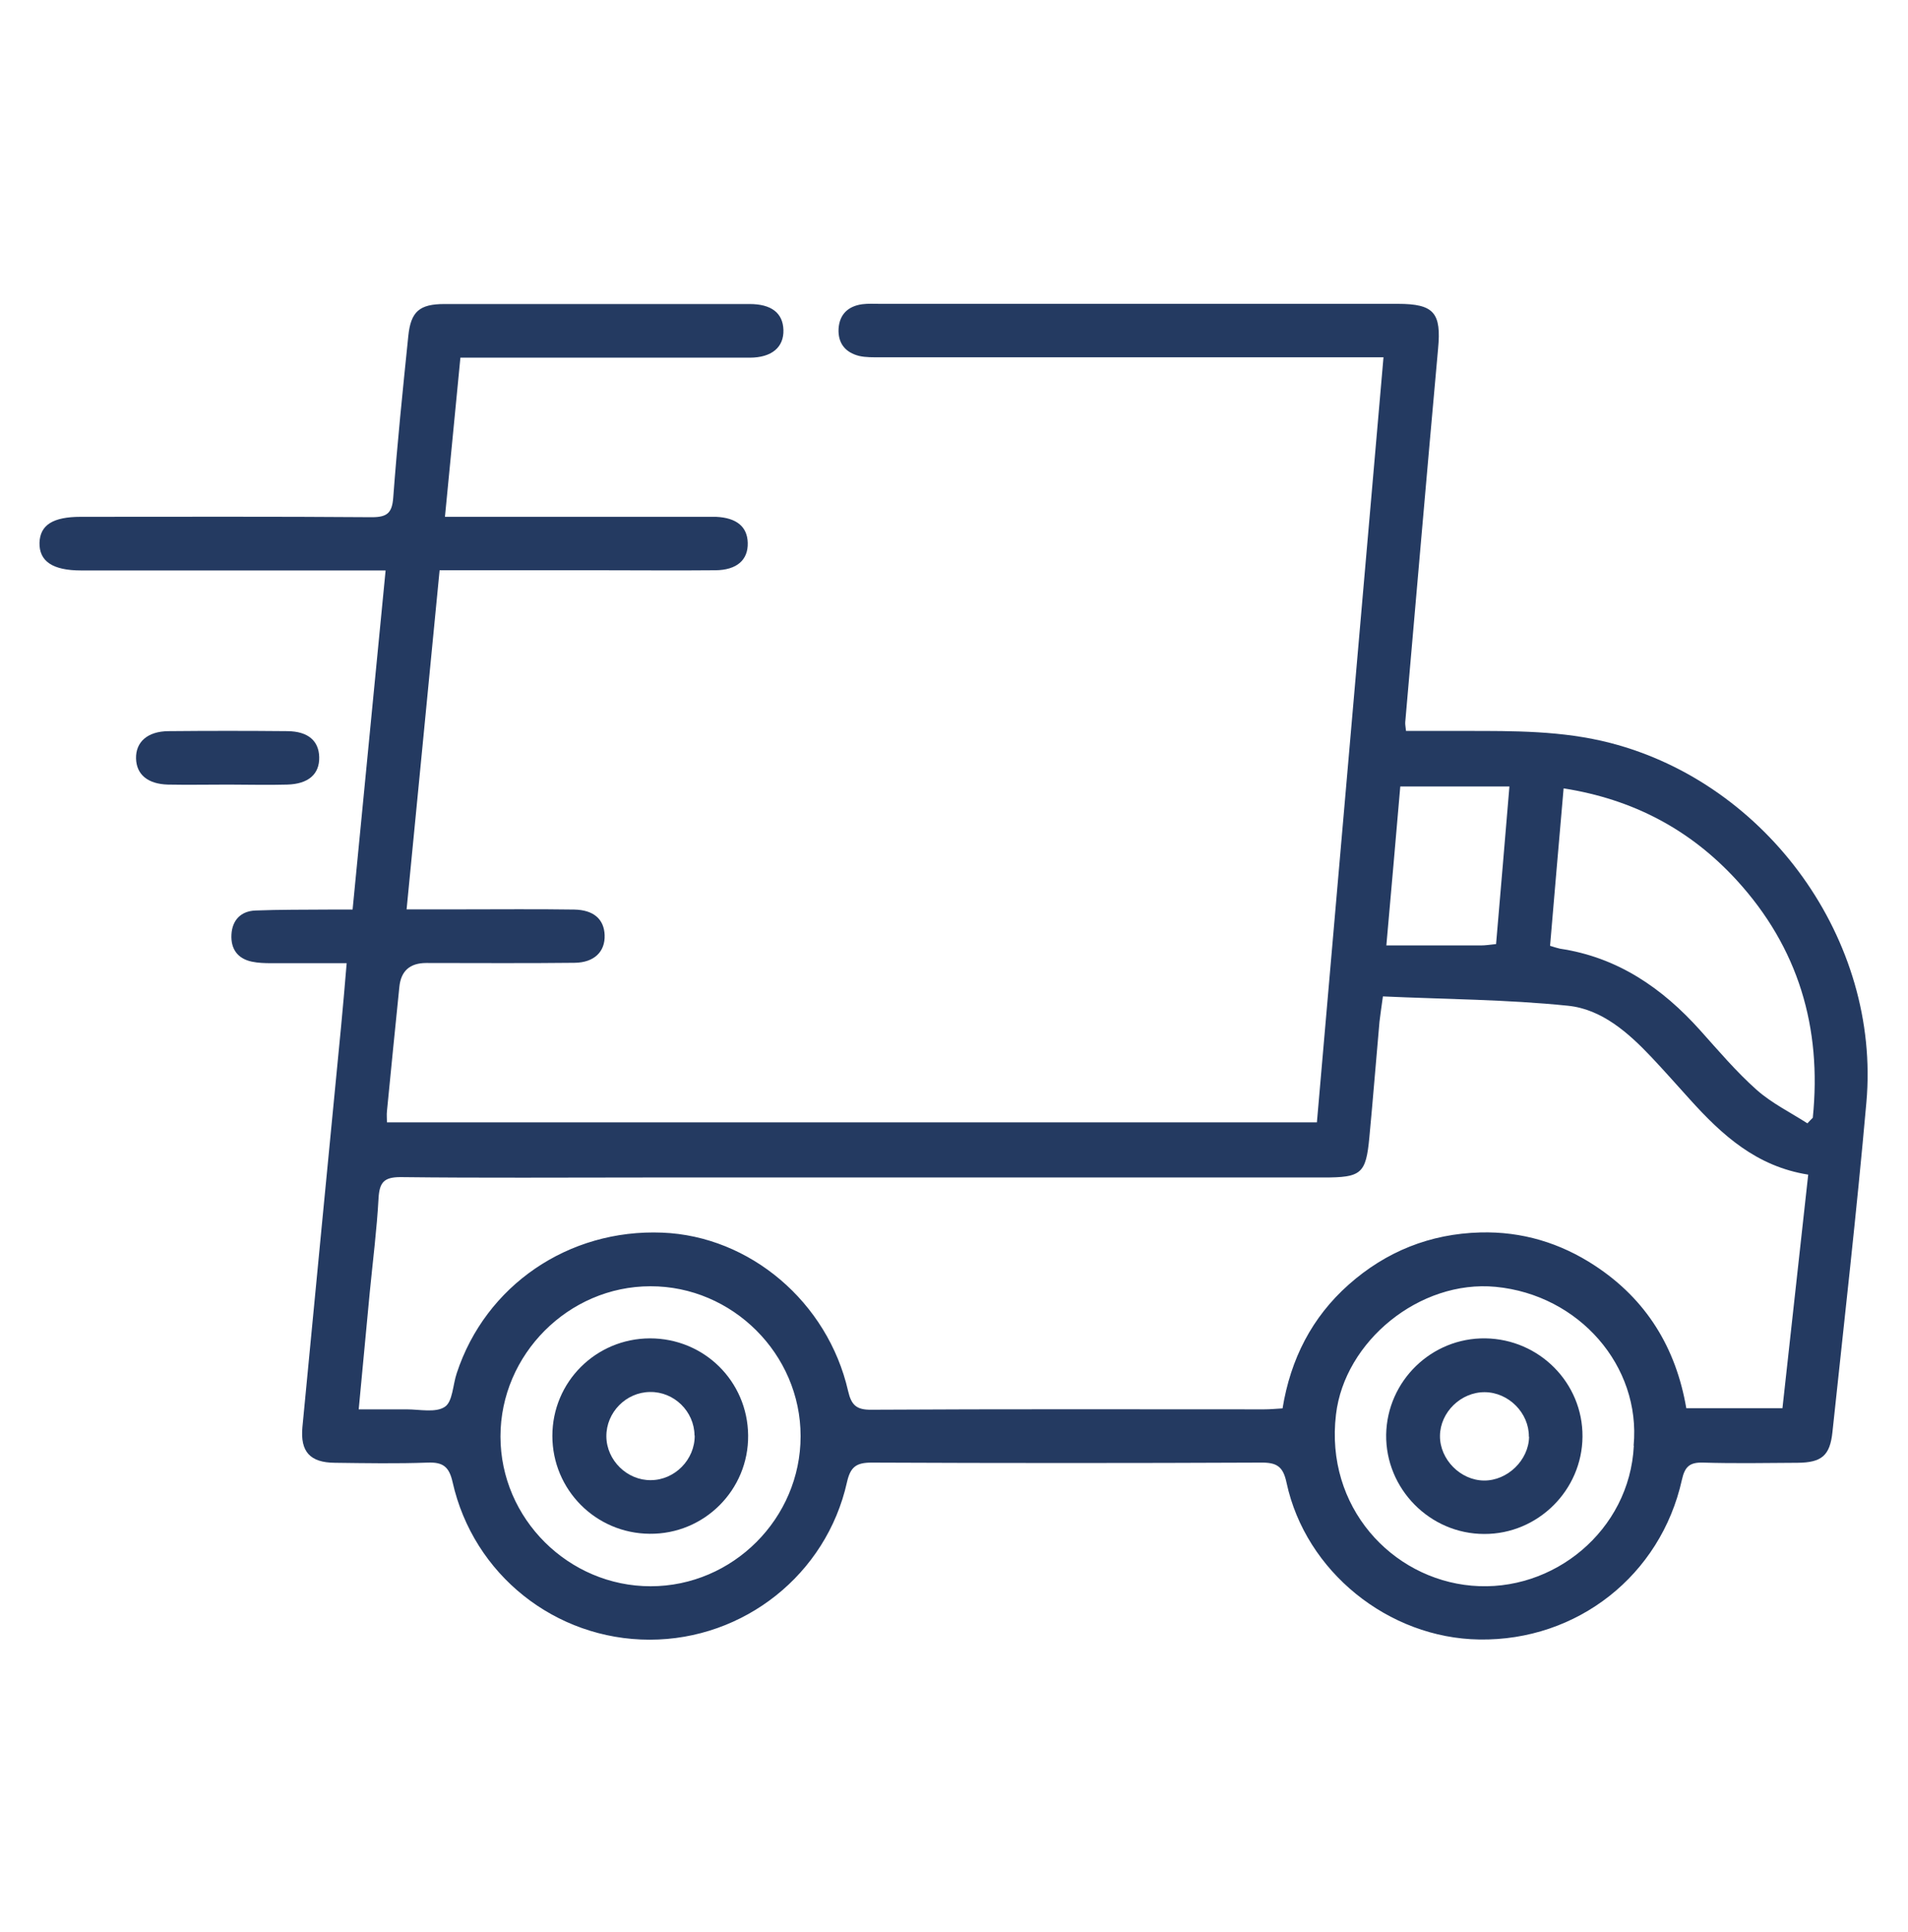 <svg xmlns="http://www.w3.org/2000/svg" width="80" height="81" viewBox="0 0 80 81" fill="none"><path d="M14.568 40.378C13.424 40.378 12.4 40.378 11.376 40.378C11.104 40.378 10.824 40.37 10.56 40.314C9.952 40.186 9.672 39.77 9.704 39.178C9.736 38.57 10.104 38.194 10.704 38.17C11.728 38.13 12.752 38.138 13.768 38.13C14.088 38.13 14.408 38.13 14.784 38.13C15.248 33.378 15.704 28.706 16.168 23.914C15.808 23.914 15.52 23.914 15.232 23.914C11.288 23.914 7.344 23.914 3.4 23.914C2.208 23.914 1.64 23.53 1.656 22.754C1.68 22.01 2.216 21.666 3.384 21.666C7.456 21.666 11.52 21.65 15.592 21.682C16.24 21.682 16.44 21.498 16.488 20.858C16.656 18.594 16.888 16.338 17.12 14.082C17.224 13.058 17.592 12.746 18.632 12.746C22.896 12.746 27.168 12.746 31.432 12.746C32.344 12.746 32.824 13.122 32.848 13.826C32.872 14.554 32.36 14.994 31.432 14.994C27.688 14.994 23.944 14.994 20.2 14.994C19.928 14.994 19.656 14.994 19.304 14.994C19.088 17.21 18.88 19.378 18.656 21.666H19.616C22.888 21.666 26.152 21.666 29.424 21.666C29.624 21.666 29.824 21.666 30.024 21.666C30.888 21.706 31.336 22.082 31.352 22.762C31.368 23.474 30.896 23.898 29.992 23.906C28.344 23.922 26.696 23.906 25.048 23.906C22.88 23.906 20.712 23.906 18.432 23.906C17.976 28.634 17.512 33.338 17.048 38.122C17.872 38.122 18.616 38.122 19.36 38.122C20.936 38.122 22.504 38.106 24.08 38.13C24.896 38.146 25.328 38.538 25.352 39.202C25.376 39.89 24.92 40.354 24.088 40.362C22.016 40.386 19.944 40.37 17.872 40.37C17.184 40.37 16.808 40.706 16.744 41.378C16.568 43.114 16.392 44.85 16.224 46.586C16.208 46.73 16.224 46.882 16.224 47.05H55.216C56.144 36.362 57.072 25.722 58.008 14.978H57.056C50.344 14.978 43.632 14.978 36.912 14.978C36.616 14.978 36.304 14.986 36.024 14.922C35.448 14.778 35.128 14.394 35.16 13.778C35.2 13.17 35.568 12.834 36.152 12.754C36.4 12.722 36.648 12.738 36.896 12.738C44.136 12.738 51.376 12.738 58.608 12.738C60.128 12.738 60.44 13.114 60.296 14.626C59.824 19.842 59.376 25.058 58.92 30.274C58.912 30.37 58.936 30.466 58.952 30.642C59.784 30.642 60.608 30.642 61.424 30.642C63.472 30.642 65.504 30.626 67.52 31.146C74.112 32.85 78.856 39.418 78.256 46.202C77.848 50.818 77.32 55.426 76.832 60.034C76.728 61.018 76.384 61.314 75.368 61.322C74.048 61.33 72.72 61.354 71.4 61.314C70.832 61.298 70.64 61.498 70.52 62.034C69.632 66.042 66.128 68.794 62.024 68.73C58.216 68.674 54.744 65.882 53.944 62.162C53.8 61.474 53.536 61.306 52.864 61.314C47.424 61.338 41.984 61.338 36.544 61.314C35.896 61.314 35.656 61.498 35.512 62.138C34.648 66.002 31.192 68.738 27.24 68.738C23.288 68.738 19.848 66.018 18.976 62.13C18.832 61.49 18.576 61.29 17.936 61.314C16.64 61.362 15.344 61.338 14.04 61.322C13 61.314 12.584 60.858 12.68 59.826C13.216 54.218 13.76 48.61 14.304 43.002C14.384 42.162 14.456 41.322 14.536 40.37L14.568 40.378ZM57.984 41.77C57.92 42.25 57.872 42.538 57.84 42.834C57.696 44.45 57.568 46.066 57.416 47.674C57.272 49.21 57.08 49.362 55.496 49.362C46.016 49.362 36.528 49.362 27.048 49.362C23.632 49.362 20.208 49.386 16.792 49.346C16.096 49.346 15.912 49.57 15.872 50.226C15.8 51.546 15.632 52.858 15.504 54.17C15.352 55.778 15.2 57.386 15.04 59.082C15.76 59.082 16.408 59.082 17.048 59.082C17.592 59.082 18.264 59.234 18.648 58.978C18.984 58.762 18.984 58.05 19.152 57.562C20.36 53.89 23.832 51.514 27.768 51.674C31.44 51.818 34.704 54.578 35.56 58.314C35.696 58.906 35.912 59.106 36.536 59.098C42.024 59.066 47.52 59.082 53.008 59.082C53.248 59.082 53.496 59.058 53.776 59.042C54.112 56.97 55.008 55.218 56.552 53.85C58.112 52.466 59.96 51.722 62.064 51.666C63.816 51.618 65.424 52.106 66.872 53.058C69.032 54.474 70.272 56.506 70.704 59.034H74.736C75.096 55.754 75.456 52.522 75.816 49.242C73.64 48.898 72.2 47.578 70.856 46.09C70.32 45.498 69.792 44.898 69.248 44.322C68.272 43.29 67.16 42.306 65.744 42.162C63.176 41.898 60.584 41.89 57.968 41.77H57.984ZM75.784 47.09C75.856 47.01 75.936 46.93 76.008 46.858C76.392 43.082 75.408 39.73 72.816 36.898C70.872 34.778 68.472 33.506 65.56 33.05C65.36 35.33 65.176 37.482 64.992 39.65C65.176 39.706 65.296 39.746 65.408 39.77C67.824 40.13 69.696 41.418 71.288 43.194C72.056 44.05 72.8 44.93 73.656 45.69C74.288 46.25 75.072 46.634 75.792 47.098L75.784 47.09ZM33.568 60.202C33.568 56.762 30.704 53.914 27.272 53.922C23.832 53.922 20.984 56.786 20.984 60.218C20.984 63.666 23.84 66.498 27.28 66.498C30.728 66.498 33.568 63.65 33.568 60.21V60.202ZM68.496 60.602C68.808 57.266 66.208 54.282 62.712 53.946C59.528 53.642 56.376 56.226 56.016 59.298C55.552 63.17 58.352 66.178 61.704 66.474C65.128 66.778 68.328 64.162 68.504 60.61L68.496 60.602ZM62.728 39.578C62.92 37.354 63.104 35.162 63.288 32.97H58.712C58.52 35.21 58.328 37.378 58.128 39.634C59.504 39.634 60.792 39.634 62.088 39.634C62.28 39.634 62.48 39.602 62.72 39.578H62.728Z" fill="#243A61"></path><path d="M9.576 32.891C8.728 32.891 7.88 32.907 7.04 32.891C6.192 32.867 5.72 32.467 5.704 31.795C5.688 31.107 6.184 30.659 7.056 30.651C8.72 30.635 10.392 30.635 12.056 30.651C12.92 30.659 13.368 31.059 13.384 31.739C13.4 32.451 12.936 32.867 12.04 32.891C11.216 32.915 10.4 32.891 9.576 32.891Z" fill="#243A61"></path><path d="M27.256 56.106C29.52 56.106 31.344 57.898 31.368 60.17C31.392 62.458 29.528 64.322 27.24 64.298C24.976 64.282 23.16 62.45 23.16 60.194C23.16 57.93 24.984 56.114 27.248 56.106H27.256ZM29.12 60.178C29.112 59.17 28.264 58.338 27.256 58.354C26.248 58.362 25.416 59.21 25.424 60.218C25.432 61.218 26.296 62.066 27.296 62.05C28.296 62.042 29.136 61.187 29.128 60.178H29.12Z" fill="#243A61"></path><path d="M66.352 60.226C66.336 62.474 64.48 64.314 62.232 64.306C59.952 64.306 58.088 62.41 58.12 60.138C58.16 57.89 60.024 56.074 62.28 56.106C64.544 56.138 66.368 57.978 66.352 60.226ZM64.104 60.226C64.112 59.234 63.256 58.37 62.256 58.362C61.256 58.354 60.384 59.202 60.376 60.194C60.368 61.178 61.232 62.058 62.224 62.066C63.208 62.074 64.096 61.21 64.112 60.234L64.104 60.226Z" fill="#243A61"></path></svg>
